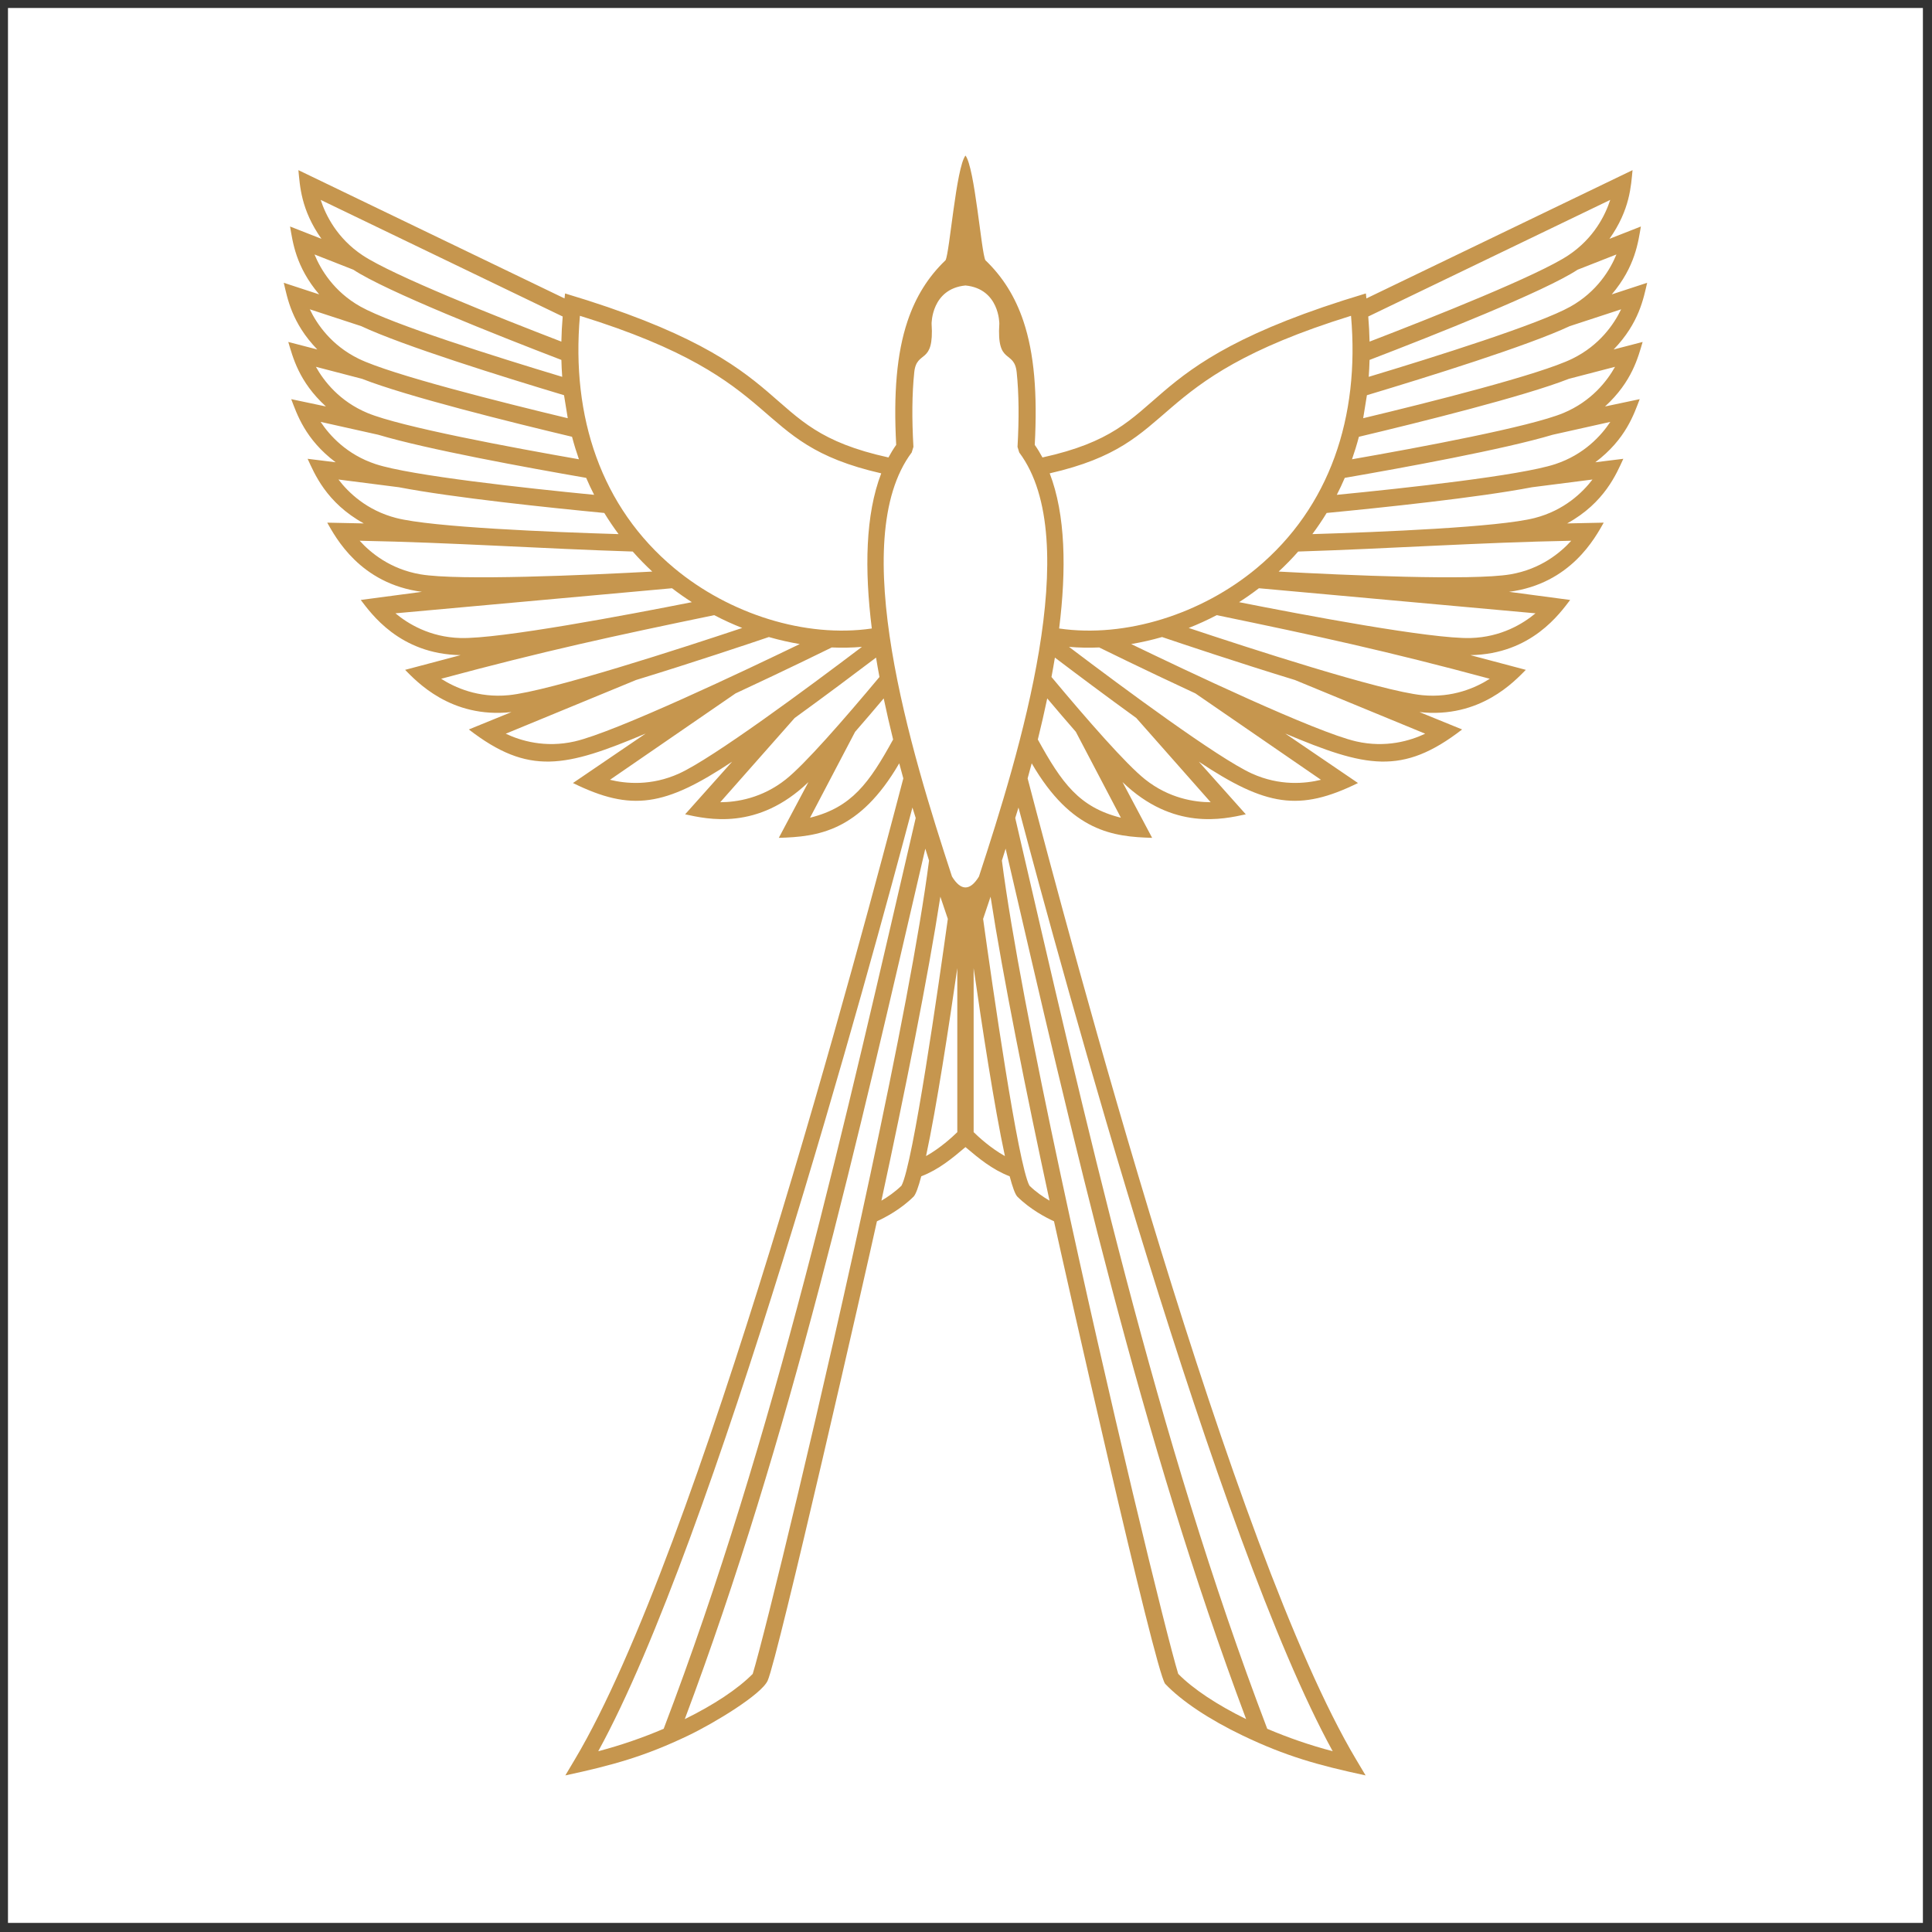 <?xml version="1.0" encoding="UTF-8" standalone="no"?>
<!DOCTYPE svg PUBLIC "-//W3C//DTD SVG 1.1//EN" "http://www.w3.org/Graphics/SVG/1.1/DTD/svg11.dtd">
<svg width="100%" height="100%" viewBox="0 0 1009 1009" version="1.1" xmlns="http://www.w3.org/2000/svg" xmlns:xlink="http://www.w3.org/1999/xlink" xml:space="preserve" xmlns:serif="http://www.serif.com/" style="fill-rule:evenodd;clip-rule:evenodd;stroke-linejoin:round;stroke-miterlimit:2;">
    <rect x="0" y="0" width="1009" height="1009" fill="#333333" stroke="none"/>
    <g id="Layer-1" serif:id="Layer 1" transform="matrix(4.167,0,0,4.167,0,0)">
        <g transform="matrix(1,0,0,1,1,1)">
            <rect x="0" y="0" width="240" height="240" style="fill:white;"/>
        </g>
        <g transform="matrix(2.473,0,0,2.473,-175.756,-311.153)">
            <path d="M117.275,148.751L117.362,148.468C117.281,147.043 117.29,145.782 117.404,144.691C117.526,143.517 118.426,144.362 118.283,142.223C118.283,142.223 118.271,140.458 120,140.288C121.729,140.458 121.716,142.223 121.716,142.223C121.574,144.362 122.473,143.517 122.596,144.691C122.71,145.782 122.719,147.043 122.638,148.468L122.724,148.751C126.055,153.194 122.755,163.922 120.683,170.243C120.233,170.98 119.767,170.98 119.317,170.243C117.245,163.922 113.945,153.194 117.275,148.751ZM120,133.703C119.525,134.317 119.199,138.612 118.991,139.007C118.11,139.851 117.479,140.858 117.063,142.098C116.514,143.735 116.35,145.769 116.489,148.366C116.346,148.568 116.217,148.781 116.097,149.004C109.118,147.468 112.202,144.429 99.708,140.692L99.68,140.944L86.193,134.443C86.271,135.225 86.314,136.445 87.362,137.924L85.77,137.299C85.907,138.075 86.047,139.328 87.246,140.74L85.452,140.152C85.634,140.92 85.85,142.185 87.151,143.532L85.68,143.15C85.909,143.906 86.204,145.155 87.587,146.42L85.829,146.049C86.116,146.789 86.526,148.08 88.08,149.248L86.66,149.072C86.999,149.8 87.594,151.293 89.508,152.347L87.654,152.308C88.077,153.05 89.31,155.403 92.452,155.814L89.353,156.226C89.856,156.874 91.303,158.976 94.414,159.022L91.6,159.768C92.157,160.325 93.906,162.249 96.991,161.908L94.83,162.789C97.869,165.138 99.727,164.709 103.793,162.996L100.107,165.504C103.082,166.965 104.771,166.682 108.174,164.422L105.792,167.09C106.923,167.333 109.466,167.936 112.041,165.457L110.54,168.282C112.492,168.226 114.623,167.986 116.643,164.505C116.71,164.761 116.779,165.015 116.85,165.269C114.75,173.29 106.484,204.447 100.206,214.983L99.721,215.798C102.117,215.283 103.751,214.831 105.951,213.777C107.296,213.132 109.66,211.694 109.975,210.996C110.496,209.843 115.004,190.044 115.513,187.715C115.925,187.527 116.725,187.109 117.377,186.458C117.488,186.334 117.618,185.97 117.759,185.435C118.658,185.089 119.342,184.511 120,183.955C120.658,184.511 121.342,185.089 122.24,185.435C122.382,185.97 122.511,186.334 122.622,186.458C123.275,187.109 124.075,187.527 124.487,187.715C124.935,189.767 129.587,210.452 130.118,211.154C130.96,212.039 132.368,212.971 134.049,213.777C136.249,214.831 137.883,215.283 140.279,215.798L139.793,214.983C133.515,204.447 125.25,173.29 123.15,165.269C123.22,165.015 123.29,164.761 123.357,164.505C125.377,167.986 127.508,168.226 129.46,168.282L127.959,165.457C130.533,167.936 133.077,167.333 134.207,167.09L131.826,164.422C135.229,166.682 136.918,166.965 139.893,165.504L136.207,162.996C140.273,164.709 142.131,165.138 145.17,162.789L143.009,161.908C146.093,162.249 147.843,160.325 148.399,159.768L145.586,159.022C148.697,158.976 150.143,156.874 150.646,156.226L147.548,155.814C150.69,155.403 151.923,153.05 152.346,152.308L150.492,152.347C152.406,151.293 153.001,149.8 153.34,149.072L151.92,149.248C153.473,148.08 153.884,146.789 154.17,146.049L152.413,146.42C153.796,145.155 154.091,143.906 154.319,143.15L152.849,143.532C154.15,142.185 154.366,140.92 154.548,140.152L152.754,140.74C153.952,139.328 154.093,138.075 154.23,137.299L152.638,137.924C153.685,136.445 153.729,135.225 153.807,134.443L140.32,140.944L140.292,140.692C127.798,144.429 130.882,147.468 123.902,149.004C123.783,148.781 123.653,148.568 123.511,148.366C123.65,145.769 123.486,143.735 122.937,142.098C122.521,140.858 121.89,139.851 121.009,139.007C120.8,138.612 120.474,134.317 120,133.703ZM120.894,172.39C121.349,175.67 122.662,184.849 123.243,185.91C123.572,186.231 123.942,186.484 124.26,186.669C123.083,181.226 121.895,175.304 121.272,171.265L120.894,172.39ZM121.846,169.434C122.327,173.173 123.488,179.121 124.824,185.36C127.228,196.588 130.192,208.729 130.782,210.652C131.535,211.417 132.757,212.225 134.224,212.945C128.886,198.722 125.459,183.587 122.035,168.83L121.846,169.434ZM122.522,167.275C126.101,182.693 129.653,198.637 135.294,213.435C136.339,213.881 137.466,214.273 138.611,214.572C132.752,203.91 124.853,174.922 122.687,166.747L122.522,167.275ZM121.999,184.41C121.464,181.937 120.834,177.791 120.414,174.884L120.414,183.198C120.662,183.44 121.281,184.011 121.999,184.41ZM123.667,163.298C124.877,165.496 125.76,166.736 127.877,167.262L125.593,162.908C125.12,162.367 124.631,161.794 124.144,161.216C123.998,161.91 123.838,162.606 123.667,163.298ZM124.359,160.13C126.198,162.332 128.145,164.557 129.103,165.318C130.319,166.284 131.61,166.474 132.427,166.477L128.656,162.207C127.147,161.116 125.647,159.992 124.532,159.147C124.479,159.473 124.421,159.801 124.359,160.13ZM125.247,158.603C128,160.687 132.803,164.244 134.511,165.021C135.925,165.664 137.224,165.535 138.017,165.34L131.653,160.962C129.018,159.738 126.799,158.645 126.786,158.638L126.788,158.633C126.262,158.656 125.747,158.646 125.247,158.603ZM128.398,158.461C131.154,159.793 137.743,162.922 139.8,163.394C141.314,163.74 142.561,163.354 143.299,163.004L136.695,160.282C133.808,159.399 130.917,158.428 129.964,158.105C129.441,158.255 128.918,158.373 128.398,158.461ZM132.733,156.996C132.267,157.24 131.792,157.456 131.314,157.645C134.273,158.633 141.075,160.849 143.151,161.052C144.696,161.203 145.884,160.661 146.572,160.22C141.379,158.82 137.829,158.05 132.733,156.996ZM134.872,155.632C134.544,155.883 134.209,156.118 133.867,156.338C137.113,156.981 143.608,158.21 145.599,158.155C147.151,158.112 148.262,157.426 148.889,156.903L134.872,155.632ZM136.863,153.772C136.547,154.131 136.216,154.469 135.872,154.787C139.215,154.968 145.681,155.258 147.62,154.927C149.151,154.666 150.154,153.831 150.701,153.225C146.055,153.312 141.487,153.627 136.863,153.772ZM124.747,157.672C128.123,158.165 131.976,156.933 134.759,154.614C138.464,151.527 139.99,146.953 139.54,141.825C128.763,145.162 131.108,148.245 124.269,149.809C125.074,151.901 125.12,154.68 124.747,157.672ZM137.58,152.889C141.027,152.785 147.024,152.541 148.846,152.073C150.351,151.686 151.282,150.771 151.777,150.122L148.71,150.514C145.964,151.042 141.058,151.553 138.305,151.817C138.077,152.19 137.835,152.547 137.58,152.889ZM139.939,147.956C139.836,148.347 139.719,148.727 139.59,149.096C143.027,148.495 148.612,147.453 150.295,146.755C151.729,146.16 152.522,145.123 152.92,144.41L150.58,145.019C148.328,145.905 143.008,147.226 139.939,147.956ZM140.479,144.061C140.471,144.351 140.458,144.637 140.437,144.918C143.787,143.908 149.095,142.24 150.663,141.357C152.017,140.596 152.68,139.472 152.991,138.716L151.022,139.489C149.381,140.575 143.719,142.817 140.479,144.061ZM138.819,150.898C142.268,150.561 148.12,149.925 149.887,149.343C151.362,148.857 152.23,147.882 152.681,147.201L149.758,147.854C147.306,148.589 142.199,149.523 139.223,150.038C139.097,150.333 138.962,150.619 138.819,150.898ZM140.345,145.849L140.156,147.015C143.544,146.203 149.109,144.805 150.754,144C152.149,143.317 152.876,142.233 153.229,141.496L150.623,142.349C148.53,143.333 143.436,144.921 140.345,145.849ZM140.48,143.133C143.735,141.88 149.035,139.771 150.555,138.758C151.847,137.898 152.424,136.727 152.677,135.95L140.413,141.861C140.449,142.294 140.471,142.718 140.48,143.133ZM119.106,172.39C118.651,175.67 117.338,184.849 116.757,185.91C116.427,186.231 116.058,186.484 115.74,186.669C116.917,181.226 118.105,175.304 118.727,171.265L119.106,172.39ZM118.154,169.434C117.673,173.173 116.512,179.121 115.176,185.36C112.772,196.588 109.808,208.729 109.218,210.652C108.465,211.417 107.243,212.225 105.775,212.945C111.114,198.722 114.541,183.587 117.965,168.83L118.154,169.434ZM117.478,167.275C113.899,182.693 110.347,198.637 104.705,213.435C103.661,213.881 102.534,214.273 101.389,214.572C107.248,203.91 115.147,174.922 117.312,166.747L117.478,167.275ZM118.001,184.41C118.535,181.937 119.166,177.791 119.586,174.884L119.586,183.198C119.338,183.44 118.718,184.011 118.001,184.41ZM116.333,163.298C115.123,165.496 114.24,166.736 112.123,167.262L114.407,162.908C114.879,162.367 115.369,161.794 115.856,161.216C116.002,161.91 116.162,162.606 116.333,163.298ZM115.641,160.13C113.801,162.332 111.855,164.557 110.897,165.318C109.681,166.284 108.39,166.474 107.572,166.477L111.344,162.207C112.853,161.116 114.352,159.992 115.468,159.147C115.521,159.473 115.579,159.801 115.641,160.13ZM114.753,158.603C112,160.687 107.197,164.244 105.489,165.021C104.075,165.664 102.776,165.535 101.983,165.34L108.347,160.962C110.982,159.738 113.201,158.645 113.214,158.638L113.212,158.633C113.738,158.656 114.253,158.646 114.753,158.603ZM111.601,158.461C108.846,159.793 102.256,162.922 100.2,163.394C98.686,163.74 97.439,163.354 96.701,163.004L103.305,160.282C106.192,159.399 109.082,158.428 110.036,158.105C110.559,158.255 111.082,158.373 111.601,158.461ZM107.267,156.996C107.733,157.24 108.208,157.456 108.686,157.645C105.726,158.633 98.925,160.849 96.849,161.052C95.303,161.203 94.116,160.661 93.428,160.22C98.621,158.82 102.171,158.05 107.267,156.996ZM105.128,155.632C105.455,155.883 105.791,156.118 106.133,156.338C102.887,156.981 96.392,158.21 94.401,158.155C92.849,158.112 91.738,157.426 91.111,156.903L105.128,155.632ZM103.137,153.772C103.453,154.131 103.784,154.469 104.127,154.787C100.784,154.968 94.319,155.258 92.38,154.927C90.849,154.666 89.845,153.831 89.298,153.225C93.944,153.312 98.513,153.627 103.137,153.772ZM115.253,157.672C111.876,158.165 108.024,156.933 105.241,154.614C101.536,151.527 100.01,146.953 100.46,141.825C111.237,145.162 108.892,148.245 115.731,149.809C114.926,151.901 114.88,154.68 115.253,157.672ZM102.419,152.889C98.973,152.785 92.976,152.541 91.153,152.073C89.649,151.686 88.718,150.771 88.223,150.122L91.29,150.514C94.035,151.042 98.942,151.553 101.695,151.817C101.923,152.19 102.165,152.547 102.419,152.889ZM100.061,147.956C100.164,148.347 100.281,148.727 100.41,149.096C96.973,148.495 91.388,147.453 89.705,146.755C88.27,146.16 87.478,145.123 87.08,144.41L89.419,145.019C91.672,145.905 96.992,147.226 100.061,147.956ZM99.521,144.061C99.528,144.351 99.542,144.637 99.563,144.918C96.213,143.908 90.905,142.24 89.337,141.357C87.983,140.596 87.32,139.472 87.009,138.716L88.978,139.489C90.619,140.575 96.281,142.817 99.521,144.061ZM101.181,150.898C97.732,150.561 91.879,149.925 90.113,149.343C88.638,148.857 87.77,147.882 87.319,147.201L90.242,147.854C92.694,148.589 97.801,149.523 100.777,150.038C100.903,150.333 101.038,150.619 101.181,150.898ZM99.655,145.849L99.844,147.015C96.456,146.203 90.891,144.805 89.245,144C87.851,143.317 87.124,142.233 86.771,141.496L89.377,142.349C91.47,143.333 96.564,144.921 99.655,145.849ZM99.52,143.133C96.265,141.88 90.965,139.771 89.445,138.758C88.153,137.898 87.576,136.727 87.322,135.95L99.587,141.861C99.551,142.294 99.528,142.718 99.52,143.133" style="fill:rgb(198,150,78);"/>
        </g>
    </g>
</svg>
